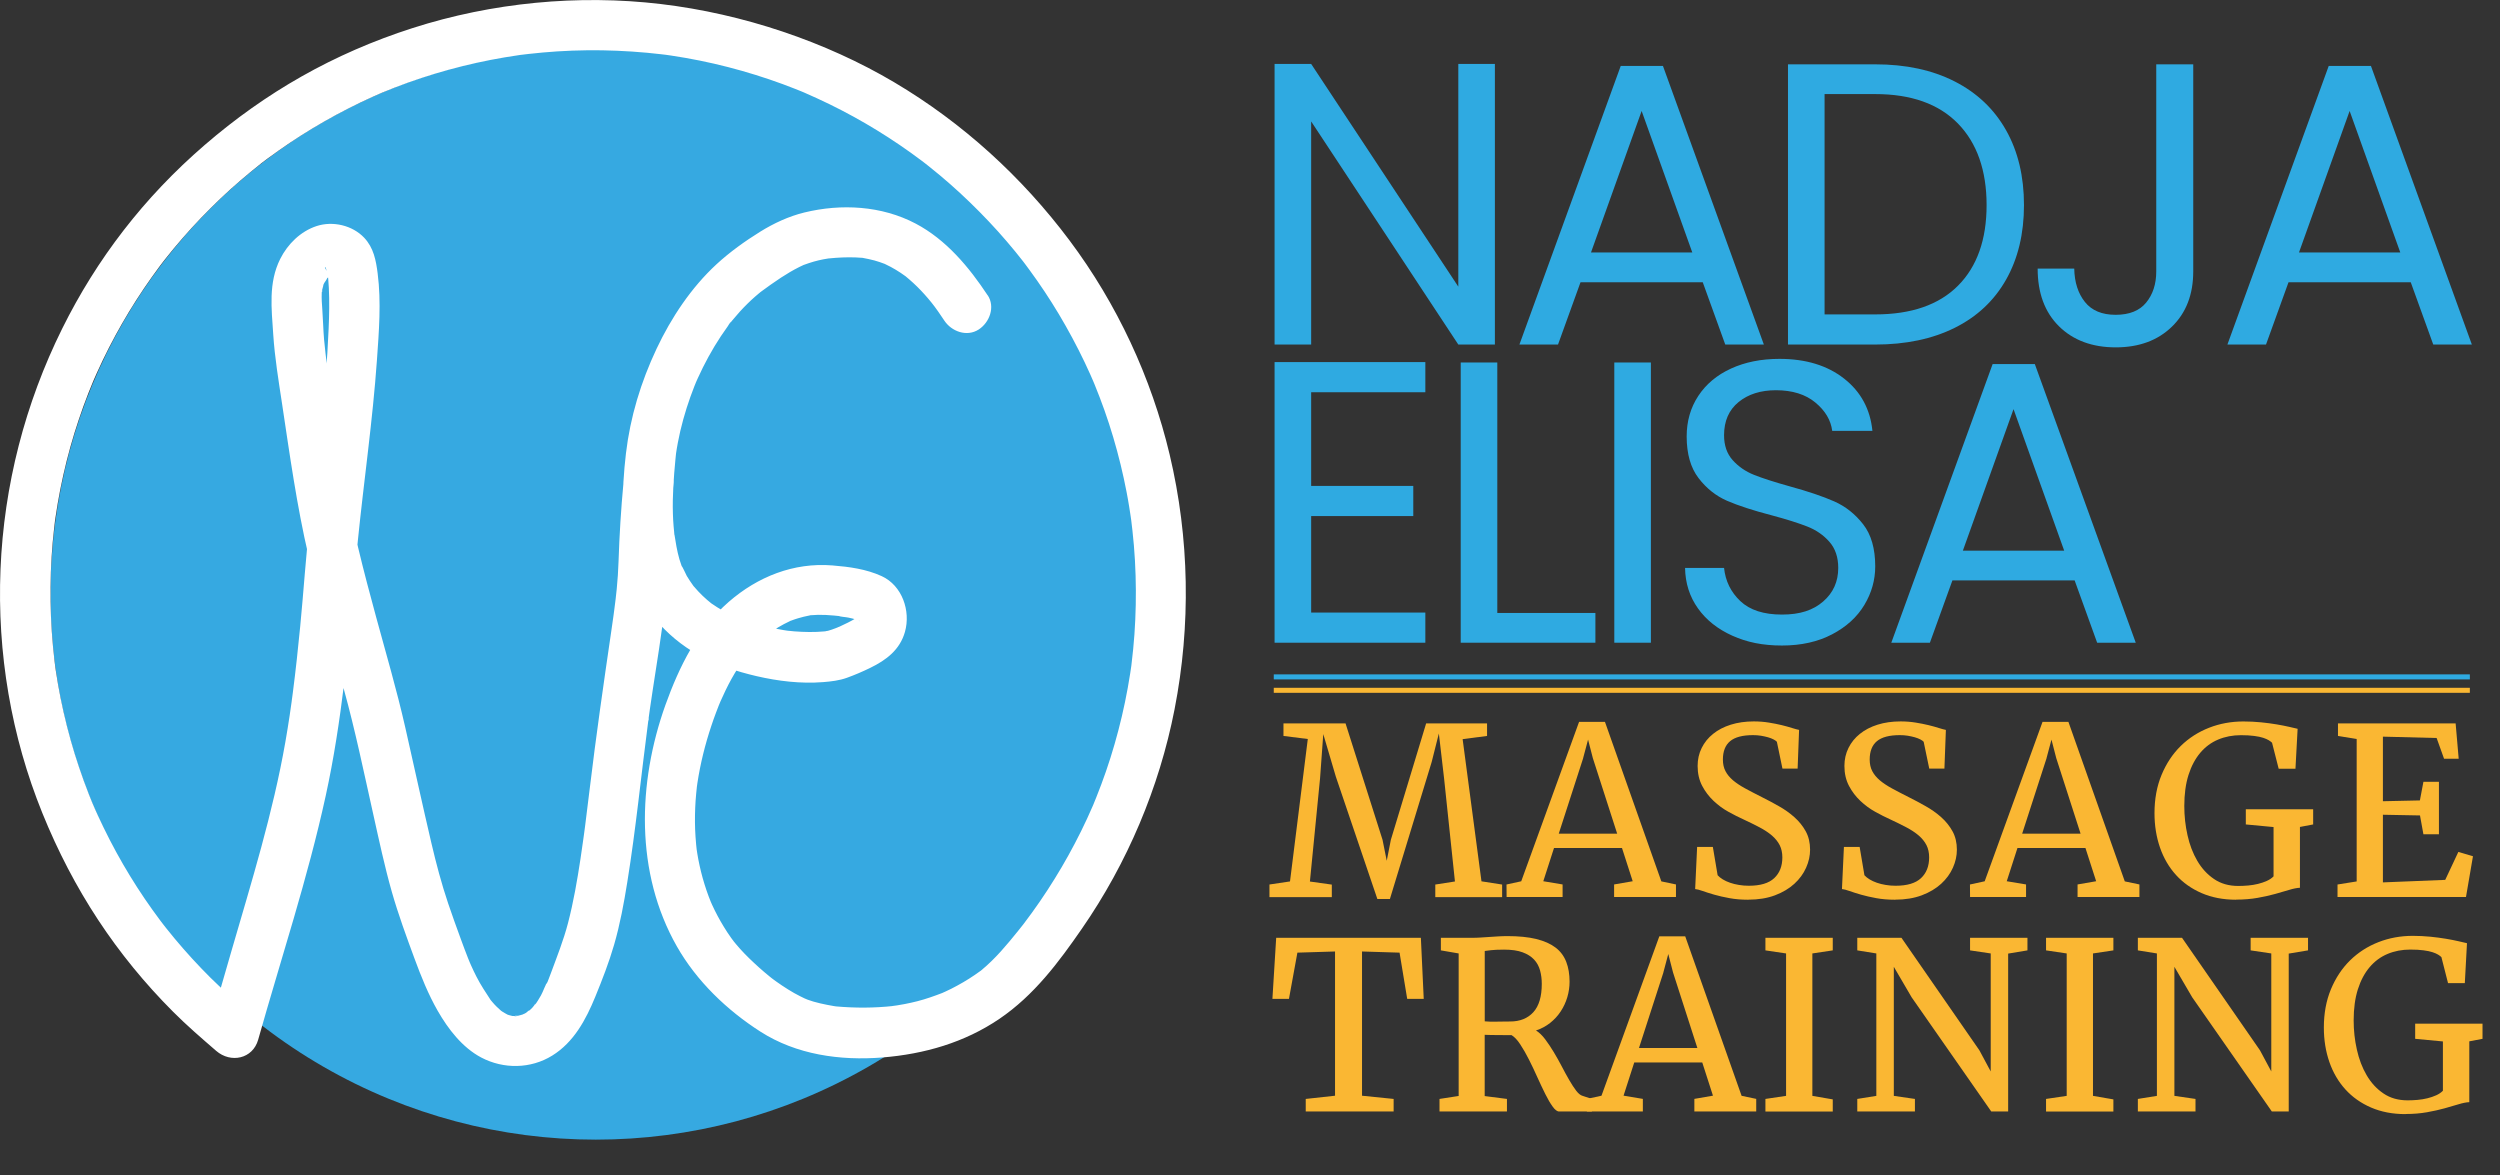 <?xml version="1.0" encoding="UTF-8"?>
<svg xmlns="http://www.w3.org/2000/svg" id="Ebene_2" viewBox="0 0 497.46 233.88">
  <rect x="0" y="0" width="497.46" height="233.88" fill="#333333" stroke="none"/>
  <defs>
    <style>.cls-1{stroke:#2faae1;}.cls-1,.cls-2{fill:#1d1d1b;stroke-miterlimit:10;}.cls-3{fill:#36a9e1;}.cls-3,.cls-4,.cls-5,.cls-6{stroke-width:0px;}.cls-4{fill:#fab733;}.cls-2{stroke:#fab733;}.cls-5{fill:#fff;}.cls-6{fill:#2faae1;}</style>
  </defs>
  <g id="Logo_neu">
    <g id="Ebene_9_Kopie_Kopie">
      <g id="Hintergrund_blau_bisher">
        <circle class="cls-3" cx="118.56" cy="118.25" r="108.52"></circle>
      </g>
      <path class="cls-5" d="M196.56,58.81c-3.73-5.65-8.29-11.13-14.38-14.33-6.75-3.55-14.77-3.99-22.12-2.2-3.11.76-6.09,2.15-8.8,3.83-3.04,1.89-6.04,4.04-8.67,6.46-5.05,4.66-9.02,10.63-11.94,16.82-3.13,6.64-5.24,13.57-6.1,20.86s-1.02,15.39.79,22.89,7.11,13.51,13.55,17.13c3.58,2.01,7.66,3.34,11.65,4.27,4.31,1,8.83,1.54,13.25,1.19,1.62-.13,3.2-.31,4.73-.86s3.14-1.24,4.65-1.98c3.17-1.54,5.89-3.58,6.9-7.15,1.18-4.17-.55-9.23-4.63-11.1-3.08-1.41-6.46-1.86-9.81-2.13-7.69-.62-14.86,2.24-20.63,7.26-6.14,5.34-9.88,12.95-12.58,20.48-5.55,15.53-6.07,33.41,2.27,48.07,3.93,6.91,9.95,12.68,16.61,16.95,7.17,4.6,15.88,5.82,24.26,5.15s16.38-2.98,23.3-7.68,11.81-11.28,16.41-17.93c9.04-13.05,15.41-28.09,18.45-43.67,3.27-16.73,2.97-34.06-.97-50.66-3.64-15.34-10.48-30.02-19.93-42.64s-21.26-23.4-34.87-31.46S147.87,2.74,131.47.8s-33.55-.29-49.36,4.78-29.29,12.84-41.39,23.28-21.47,22.67-28.34,36.52C4.98,80.3.78,96.63.1,113.28s2.13,33.21,8.32,48.49,14.75,28.26,26.02,39.55c2.73,2.74,5.65,5.25,8.57,7.78s7.28,1.6,8.36-2.21c4.55-16.15,9.88-32.17,13.45-48.58,1.62-7.41,2.75-14.92,3.67-22.45,1.15-9.43,1.76-18.89,2.72-28.33,1.21-11.95,2.94-23.83,3.79-35.83.4-5.69.88-11.58.15-17.27-.33-2.61-.8-5.13-2.68-7.12-2.34-2.48-6.25-3.38-9.46-2.33s-5.77,3.59-7.25,6.54c-2.39,4.77-1.72,9.9-1.39,15.04.3,4.6,1.06,9.19,1.75,13.75,1.53,10.15,2.93,20.32,5.27,30.32,2.09,8.93,4.61,17.75,7.05,26.59,2.26,8.17,3.97,16.49,5.82,24.76,1.16,5.19,2.26,10.41,3.72,15.53,1.28,4.48,2.89,8.86,4.5,13.23,1.31,3.55,2.73,7.1,4.61,10.39,2.08,3.63,4.9,7.31,8.67,9.3,4.43,2.33,9.82,2.28,14.12-.38s6.7-7.14,8.57-11.71c1.38-3.37,2.74-6.86,3.75-10.36,1.18-4.07,1.95-8.26,2.62-12.45,1.71-10.61,2.76-21.32,4.16-31.97.03-.23.12-.54.1-.76.08,1.09-.06.42,0,.01.08-.56.15-1.11.23-1.67.18-1.26.36-2.51.56-3.77.43-2.74.86-5.49,1.27-8.24.57-3.85,1.13-7.71,1.54-11.58s.41-7.58.6-11.37c.17-3.38.46-6.75.78-10.11.25-2.61-2.48-5.11-5-5-2.92.13-4.74,2.2-5,5-.49,5.21-.81,10.42-.98,15.65-.06,1.83-.18,3.65-.36,5.47-.13,1.33-.29,2.66-.47,3.99-.03.24-.21,1.6-.08.63s-.07.5-.1.74c-.15,1.07-.3,2.14-.46,3.22-1.52,10.37-3.01,20.72-4.26,31.13-.3,2.5-.61,5.01-.93,7.51-.08.65-.17,1.3-.26,1.94.19-1.34-.07.47-.11.78-.17,1.25-.35,2.5-.54,3.75-.65,4.29-1.39,8.58-2.48,12.78-.88,3.39-2.18,6.65-3.39,9.93-.16.42-.31.84-.48,1.26-.07.19-.15.38-.22.56-.19.46-.66.9.04-.07-.56.78-.86,1.88-1.33,2.72-.19.35-.4.69-.61,1.03-.13.21-.28.41-.41.62-.28.44-.64.46.17-.19-.32.25-.57.69-.86.98-.17.17-.34.34-.51.5-.4.37-.9.36.13-.05-.37.15-.73.5-1.08.7-.16.09-.54.2-.64.33.07-.09,1.17-.4.38-.17-.49.14-.98.28-1.48.39-.53.12-.43-.2.47-.06-.22-.04-.56.04-.8.04-.17,0-.35-.02-.52-.02-.98,0,1.27.28.32.06-.33-.08-.65-.14-.97-.24-.2-.06-.39-.15-.59-.2-.61-.17,1.2.6.4.15-.37-.21-.74-.4-1.09-.63-.18-.12-.35-.25-.53-.37-.54-.34,1,.86.3.22-.29-.27-.59-.53-.88-.81s-.57-.58-.83-.89c-.15-.17-.29-.35-.44-.52-.72-.83.37.55.1.14-1.01-1.56-2.03-3.06-2.87-4.72-.38-.74-.74-1.5-1.08-2.26-.1-.21-.65-1.51-.28-.63s-.22-.55-.33-.82c-.5-1.25-.96-2.52-1.43-3.79-.86-2.36-1.72-4.71-2.52-7.09-1.33-3.95-2.39-7.97-3.34-12.03-1.79-7.65-3.45-15.33-5.19-22.98s-3.81-14.63-5.79-21.93c-2.49-9.16-4.92-18.4-6.39-27.79-.82-5.19-1.6-10.39-2.4-15.58-.37-2.39-.72-4.79-1.05-7.19-.13-.92,0,.2.04.3-.11-.28-.09-.7-.13-.99-.05-.42-.11-.84-.15-1.26-.11-.93-.21-1.86-.29-2.79-.17-1.99-.2-3.99-.35-5.98-.08-1.07-.16-2.15-.11-3.23,0-.09.07-.63.05-.65.21.19-.22,1.09-.04.36.08-.32.14-.65.24-.97l.1-.33c.19-.51.15-.44-.1.2.05-.47.53-.95.74-1.37.53-1.06-.68.61.13-.21.17-.17.34-.35.51-.53.68-.74-.2.1-.2.1.08-.19.55-.33.71-.45.5-.35-1.13.23-.15.07,1.12-.18-1.22.1-.1,0,.8-.07-.25-.04-.4-.07.99.19-.63-.47-.12-.08.22.17.89.66.03-.03.04.03.06.06.09.09.38.34-.97-1.38-.52-.65.07.12.12.27.2.38-.88-1.26-.46-1.24-.29-.64.04.16.1.32.14.48.11.41.18.83.26,1.25.2,1.07-.11-1.06-.07-.54.02.26.06.52.08.78.05.57.09,1.15.12,1.73.14,2.73.08,5.47-.04,8.2-.53,12.79-2.19,25.52-3.71,38.21-.84,7-1.26,14.04-1.95,21.06-.42,4.35-.89,8.69-1.45,13.03-.06.51-.14,1.01-.2,1.52.19-1.63,0-.07-.04.3-.13.95-.27,1.91-.41,2.86-.26,1.75-.55,3.5-.85,5.24-2.47,14.12-6.73,27.82-10.72,41.56-1.45,5-2.89,10-4.3,15.01l8.36-2.21c-2.81-2.45-5.63-4.86-8.27-7.49-2.49-2.48-4.86-5.07-7.11-7.77-.59-.7-1.16-1.41-1.73-2.13-.13-.17-.26-.33-.39-.5-.05-.06-.48-.62-.13-.16s-.08-.1-.12-.16c-.17-.22-.34-.45-.51-.67-1.06-1.41-2.08-2.85-3.07-4.3-2.03-2.99-3.91-6.07-5.64-9.23-.89-1.62-1.73-3.27-2.54-4.93-.38-.78-.75-1.56-1.11-2.35-.18-.4-.36-.8-.54-1.2-.09-.2-.18-.4-.26-.6-.04-.09-.4-.93-.18-.41s-.06-.15-.09-.21c-.08-.2-.17-.41-.25-.61-.17-.41-.33-.81-.49-1.22-.35-.89-.69-1.78-1.01-2.67-.65-1.8-1.26-3.61-1.83-5.44-1.11-3.62-2.04-7.3-2.79-11.02-.37-1.84-.69-3.7-.97-5.56-.05-.32-.19-1.35-.07-.47-.06-.45-.12-.9-.17-1.36-.12-.98-.22-1.97-.31-2.95-.37-3.94-.53-7.9-.49-11.85s.28-7.86.73-11.77c.05-.45.11-.91.16-1.36.07-.59-.02.12-.03.2.03-.23.06-.45.1-.68.14-.98.29-1.95.46-2.92.33-1.93.71-3.86,1.14-5.77.84-3.72,1.86-7.4,3.08-11.01.58-1.74,1.21-3.47,1.88-5.18.31-.8.64-1.6.97-2.4-.33.8.04-.08.17-.39.2-.46.4-.92.61-1.37,2.99-6.62,6.62-12.95,10.83-18.88.49-.69.99-1.38,1.5-2.07.25-.34.51-.68.77-1.02.34-.46-.09.11-.13.17.17-.22.35-.45.52-.67,1.14-1.45,2.32-2.87,3.53-4.26,2.36-2.71,4.84-5.3,7.44-7.78s5.32-4.8,8.13-7.03c.75-.59-.44.32.32-.25.34-.25.67-.51,1.01-.76.74-.55,1.48-1.08,2.23-1.61,1.44-1.02,2.91-2,4.39-2.95,3.05-1.94,6.19-3.74,9.41-5.38,1.66-.85,3.35-1.66,5.05-2.42.4-.18.8-.36,1.2-.53.2-.09.4-.17.6-.26-.07.03-.72.3-.19.08.88-.36,1.76-.72,2.64-1.06,7.05-2.73,14.38-4.74,21.84-6,.89-.15,1.79-.29,2.68-.42.07-.01.81-.12.24-.04s.17-.02.24-.03c.53-.07,1.06-.13,1.58-.19,1.9-.22,3.8-.38,5.71-.51,3.96-.25,7.94-.3,11.91-.13,2,.08,4,.22,5.99.4.91.09,1.83.18,2.74.29.23.03.45.06.68.08.07,0,.82.1.24.03s.17.02.24.03c.3.04.6.09.9.13,3.8.57,7.58,1.33,11.3,2.29s7.31,2.08,10.88,3.39c.81.3,1.62.61,2.43.93.4.16.8.32,1.2.48.2.08.4.17.6.25.71.29-.71-.31,0,0,1.7.75,3.4,1.51,5.07,2.33,6.46,3.16,12.61,6.93,18.35,11.25.26.2,1.02.78.34.25.34.26.67.52,1,.79.78.62,1.55,1.24,2.31,1.88,1.36,1.14,2.69,2.31,3.99,3.51,2.63,2.43,5.15,4.98,7.55,7.64,1.17,1.31,2.32,2.64,3.43,4,.53.65,1.06,1.32,1.58,1.98.35.44-.09-.12-.14-.18.17.22.34.45.51.67.3.39.59.79.88,1.19,2.09,2.84,4.05,5.79,5.86,8.82s3.57,6.3,5.13,9.57c.37.79.74,1.58,1.1,2.38.21.47.41.94.61,1.4.23.53-.05-.12-.08-.19.11.27.22.54.34.81.69,1.69,1.35,3.41,1.96,5.13,1.26,3.55,2.33,7.17,3.22,10.83.44,1.81.84,3.64,1.19,5.47.18.96.36,1.92.51,2.89.07.45.14.89.21,1.34.03.22.07.45.1.67.01.1.15,1.04.07.46s.02.17.03.24c.03.23.06.45.08.68.06.45.11.91.16,1.36.11.99.2,1.97.29,2.96.17,2,.28,4.01.34,6.02.12,3.88.04,7.78-.23,11.65-.14,1.99-.34,3.97-.58,5.94,0,.07-.1.82-.03.24s-.02.17-.03.24c-.06.45-.13.9-.2,1.35-.15.97-.31,1.94-.49,2.91-.68,3.77-1.56,7.51-2.62,11.19s-2.27,7.17-3.67,10.66c-.16.4-.33.8-.49,1.2-.22.53.06-.14.09-.2-.09.2-.17.4-.25.59-.37.85-.75,1.7-1.14,2.55-.78,1.69-1.6,3.35-2.47,5-1.65,3.15-3.46,6.23-5.4,9.21-1.01,1.55-2.05,3.07-3.14,4.57-.5.69-1.01,1.37-1.52,2.05-.57.76.33-.41-.26.34-.31.39-.61.78-.93,1.17-2.24,2.78-4.52,5.53-7.28,7.81-.73.61.48-.33-.3.23-.34.24-.67.49-1.02.72-.75.52-1.52,1-2.3,1.46s-1.6.9-2.42,1.32c-.38.19-.76.37-1.15.55-.19.09-.39.17-.58.26-.68.33.72-.28.02,0-1.66.64-3.32,1.23-5.04,1.67-.83.21-1.67.4-2.51.56-.51.1-1.02.19-1.54.27-.32.05-1.63.21-.67.11-3.86.42-7.62.43-11.48.09-.59-.05.14.02.22.03-.22-.03-.44-.07-.66-.1-.44-.07-.88-.15-1.31-.24-.92-.18-1.84-.39-2.74-.65-.38-.11-.75-.23-1.12-.37-.39-.14-1.08-.48-.3-.1-.81-.4-1.63-.78-2.41-1.23s-1.6-.95-2.37-1.47c-.36-.24-.71-.49-1.07-.74-.18-.13-.35-.25-.53-.38-.08-.06-.8-.6-.36-.26s-.12-.1-.17-.14c-.17-.13-.33-.27-.5-.4-.33-.27-.66-.54-.98-.82-.68-.58-1.35-1.18-2-1.79-1.27-1.18-2.49-2.41-3.6-3.75-.25-.3-.75-.93-.22-.24-.24-.32-.48-.64-.72-.97-.51-.71-.99-1.44-1.44-2.18-.88-1.43-1.67-2.91-2.37-4.44-.17-.37-.47-1.1-.14-.29-.18-.44-.35-.87-.52-1.32-.31-.82-.59-1.65-.85-2.49-.5-1.61-.9-3.25-1.22-4.91-.08-.4-.15-.8-.21-1.19-.03-.19-.2-1.38-.12-.73s0-.03-.01-.14c-.03-.29-.06-.57-.09-.86-.05-.54-.1-1.07-.13-1.61-.13-1.92-.14-3.84-.06-5.76.04-.92.1-1.84.19-2.76.04-.46.09-.92.14-1.38,0-.06.1-.82.03-.25s.06-.38.07-.48c.59-3.89,1.54-7.72,2.79-11.45.29-.88.6-1.75.93-2.62.17-.46.35-.92.53-1.38.12-.31.62-1.45.22-.56.72-1.61,1.46-3.2,2.32-4.75s1.8-3.01,2.84-4.43c.56-.76.11-.13-.01.01.13-.16.26-.33.4-.49.27-.32.54-.64.83-.95.6-.66,1.22-1.3,1.87-1.9.3-.27.6-.54.91-.8s.96-.72.26-.23c.72-.51,1.43-1.01,2.19-1.47s1.53-.85,2.32-1.23c.87-.42-.62.21.29-.12.44-.16.88-.32,1.33-.45.77-.23,1.54-.42,2.33-.57.15-.03.44-.13.59-.1-.01,0-.94.08-.34.06.47-.01.93-.07,1.4-.08,1.06-.02,2.12.05,3.17.14.3.03.61.06.91.09.16.02.31.04.47.05.56.05-.56-.08-.54-.08.6.22,1.39.22,2.02.35.58.12,1.15.26,1.71.43.25.08.5.19.75.26.46.13-.65-.28-.64-.27.09.1.29.11.39.21.56.54-.93-.79-.39-.33.21.18.56.73-.15-.22.08.11.32.65.04,0-.4-.91.19,1.06,0,.03-.16-.85.03-.05-.05,0l-.02.34.08-.66s-.12.43-.13.49c-.09.52.1-.39.18-.41-.14.03-.76,1.05,0,.1-.44.56.24-.23.49-.34-.23.1-.45.3-.66.44-1.08.67-2.24,1.22-3.39,1.75-.11.05-.34.1-.43.19-.02.01.99-.4.49-.21-.27.1-.54.22-.81.32-.49.19-1,.37-1.51.51-.13.03-.42.04-.53.12.03-.03,1.21-.12.5-.07-.23.02-.46.05-.69.07-.99.09-1.99.13-2.99.12s-2-.05-2.99-.13c-.46-.04-.92-.09-1.38-.14.08,0,.77.12.18.03-.3-.05-.61-.09-.92-.14-1.91-.32-3.79-.77-5.65-1.32-.89-.26-1.77-.55-2.65-.86-.44-.15-.87-.31-1.3-.48-.22-.09-.55-.18-.77-.3.3.16.74.34.18.07-1.39-.67-2.73-1.41-4-2.3-.04-.03-.46-.29-.45-.33,0,0,.73.59.28.22-.29-.24-.58-.47-.86-.71-.61-.53-1.19-1.08-1.74-1.67-.3-.31-.58-.64-.86-.96-.03-.03-.37-.41-.35-.43,0-.01.55.76.22.28-.46-.65-.91-1.3-1.32-1.99-.12-.2-.89-1.94-1.01-1.94.02,0,.35.9.15.36-.06-.17-.13-.34-.2-.51-.15-.4-.28-.8-.4-1.21-.49-1.68-.76-3.43-1.03-5.16-.09-.6.03.32.05.34-.07-.1-.05-.46-.07-.59-.04-.39-.08-.77-.11-1.16-.07-.83-.12-1.67-.14-2.5-.11-3.6.16-7.2.5-10.79.03-.36.07-.73.11-1.09.02-.17.06-.34.06-.51,0,0-.15,1.05-.06.47.12-.75.23-1.51.38-2.26.29-1.55.65-3.08,1.07-4.6s.89-2.99,1.41-4.46c.26-.72.52-1.43.8-2.13.07-.17.51-1.24.25-.64s0,0,.05-.11c.13-.29.26-.58.39-.87,1.31-2.89,2.83-5.68,4.58-8.33.45-.68.91-1.34,1.38-1.99.12-.17.47-.83.66-.89,0,0-.59.73-.22.29.16-.19.3-.38.46-.57.95-1.16,1.95-2.27,3.02-3.32.5-.49,1.01-.97,1.54-1.43.26-.23.52-.45.79-.67.16-.13.41-.28.53-.43-.17.21-.73.55-.2.16,1.32-.96,2.63-1.92,4-2.81,1.17-.76,2.37-1.48,3.63-2.11.28-.14.57-.27.86-.41.78-.37-.97.35.11-.04.64-.23,1.28-.45,1.94-.64s1.25-.32,1.89-.45c.33-.06.66-.12,1-.17.84-.14-.96.1.24-.02,1.7-.17,3.43-.25,5.14-.19.4.01.8.04,1.19.07.05,0,.57.02.58.06,0,.02-.97-.17-.38-.05.8.16,1.59.3,2.38.52.7.19,1.38.43,2.07.69.9.33-.74-.36.12.06.37.18.74.36,1.1.55.67.36,1.32.75,1.95,1.17.29.19.57.4.86.6.77.54-.63-.53.09.06,1.07.88,2.1,1.82,3.06,2.83.48.5.94,1.02,1.39,1.54.26.31.52.62.77.93.12.14.77,1.02.35.44s.22.31.33.45c.2.27.4.55.6.83.42.6.83,1.2,1.23,1.81,1.44,2.18,4.48,3.31,6.84,1.79,2.17-1.4,3.34-4.51,1.79-6.84h0Z"></path>
    </g>
  </g>
  <g id="NADJA_ELISA_BLAU_gelb">
    <path class="cls-4" d="M259.82,221.17v-2.5l5.83-.64v-28.7l-7.49.23-1.68,9.2h-3.29l.75-12.15h28.79l.57,12.15h-3.29l-1.52-9.2-7.47-.23v28.7l6.29.64v2.5h-17.48Z"></path>
    <path class="cls-4" d="M316.78,221.17h-6.54c-.39,0-.83-.33-1.29-.98-.47-.65-.96-1.48-1.46-2.49s-1.03-2.12-1.58-3.34c-.54-1.22-1.1-2.39-1.67-3.52-.57-1.13-1.14-2.13-1.73-3.02-.58-.89-1.16-1.5-1.74-1.85h-1.45c-.54,0-1.08,0-1.59-.01-.51,0-.98-.01-1.4-.02-.42,0-.71-.02-.9-.03v12.19l4.43.57v2.5h-13.42v-2.5l3.81-.59v-28.36l-3.54-.61v-2.5h6.18c.62,0,1.21-.02,1.78-.06s1.14-.08,1.7-.11c.57-.04,1.14-.08,1.71-.11s1.18-.06,1.82-.06c2.29,0,4.22.19,5.8.58,1.58.39,2.86.96,3.84,1.71s1.68,1.7,2.12,2.84c.44,1.14.66,2.45.66,3.95,0,1.04-.15,2.07-.45,3.08-.3,1.01-.74,1.95-1.31,2.82-.57.87-1.27,1.63-2.1,2.29-.83.66-1.77,1.16-2.82,1.51.62.38,1.22.95,1.81,1.73.58.77,1.15,1.62,1.71,2.55.56.93,1.1,1.89,1.61,2.87.51.98,1.01,1.9,1.5,2.74.48.84.95,1.54,1.38,2.11.44.57.86.9,1.27,1.01l1.84.61v2.5ZM295.44,203.23c.21.03.54.05,1,.06.45,0,.94,0,1.45,0,.51,0,1.01-.01,1.49-.02s.85-.01,1.12-.01c1.95,0,3.49-.62,4.61-1.85s1.68-3.11,1.68-5.64c0-.94-.11-1.82-.34-2.66-.23-.83-.62-1.56-1.19-2.17-.57-.61-1.34-1.1-2.3-1.45-.97-.36-2.2-.53-3.68-.53-.59,0-1.09.01-1.51.03-.42.02-.77.05-1.06.08-.29.03-.53.06-.73.09-.2.03-.38.05-.54.07v14.01Z"></path>
    <path class="cls-4" d="M315.76,221.17l-.02-2.5,2.93-.64,11.51-31.72h5.15l11.22,31.74,2.91.61v2.5h-12.31v-2.5l3.7-.64-2.13-6.61h-13.53l-2.13,6.61,3.84.64v2.5h-11.13ZM330.99,193.51l-4.86,15.03h11.62l-4.84-15.03-.95-3.68-.98,3.68Z"></path>
    <path class="cls-4" d="M351.29,221.17v-2.5l4.11-.61v-28.34l-4.11-.61v-2.5h13.4v2.5l-4.06.61v28.34l4.06.7v2.41h-13.4Z"></path>
    <path class="cls-4" d="M369.57,221.17v-2.5l3.79-.61v-28.34l-3.79-.61v-2.5h8.79l15.51,22.39,2.25,4.2v-23.48l-4.11-.61v-2.5h11.42v2.5l-3.84.64v31.42h-3.36l-15.85-22.73-3.54-6.06v25.68l4.2.61v2.5h-11.47Z"></path>
    <path class="cls-4" d="M407.13,221.17v-2.5l4.11-.61v-28.34l-4.11-.61v-2.5h13.4v2.5l-4.06.61v28.34l4.06.7v2.41h-13.4Z"></path>
    <path class="cls-4" d="M425.4,221.17v-2.5l3.79-.61v-28.34l-3.79-.61v-2.5h8.79l15.51,22.39,2.25,4.2v-23.48l-4.11-.61v-2.5h11.42v2.5l-3.84.64v31.42h-3.36l-15.85-22.73-3.54-6.06v25.68l4.2.61v2.5h-11.47Z"></path>
    <path class="cls-4" d="M478.65,221.69c-2.56,0-4.84-.44-6.85-1.31-2.01-.87-3.71-2.07-5.1-3.6s-2.46-3.35-3.19-5.45-1.1-4.39-1.1-6.86c0-2.83.47-5.37,1.41-7.63.94-2.25,2.21-4.17,3.81-5.74s3.48-2.78,5.62-3.62c2.14-.84,4.42-1.26,6.85-1.26,1.21,0,2.38.06,3.5.17,1.12.11,2.15.25,3.1.41.95.16,1.78.32,2.5.49s1.28.29,1.69.39l-.43,7.95h-3.34l-1.32-5.18c-.15-.15-.37-.31-.65-.49-.28-.17-.66-.34-1.12-.49-.47-.15-1.06-.28-1.78-.37-.72-.1-1.6-.15-2.65-.15-1.63,0-3.14.29-4.52.87-1.38.58-2.57,1.46-3.56,2.63s-1.78,2.64-2.34,4.4c-.56,1.76-.84,3.83-.84,6.19,0,1.98.21,3.92.64,5.82.42,1.9,1.07,3.6,1.95,5.1.88,1.5,1.99,2.71,3.34,3.62,1.35.92,2.95,1.37,4.81,1.37.65,0,1.31-.03,1.99-.09.67-.06,1.32-.17,1.94-.32.62-.15,1.2-.35,1.74-.59s.99-.54,1.35-.91v-9.81l-5.52-.52v-3.02h13.4v3.02l-2.63.5v12.1c-.61.03-1.32.17-2.13.42-.82.25-1.75.52-2.79.81-1.04.29-2.21.55-3.5.78-1.29.23-2.71.35-4.27.35Z"></path>
    <path class="cls-4" d="M252.6,178.5v-2.5l4.09-.61,3.54-28.34-4.84-.61v-2.5h12.35l7.36,23.16.84,4.18.82-4.18,7.02-23.16h12.12v2.5l-4.86.64,3.75,28.29,4.11.64v2.5h-13.3v-2.5l3.91-.61-2.16-20.5-1.04-8.95-1.43,5.68-8.31,27.25h-2.5l-8.26-24.34-2.5-8.47-.64,8.81-2.02,20.53,4.36.61v2.5h-12.4Z"></path>
    <path class="cls-4" d="M299.79,178.5l-.02-2.5,2.93-.64,11.51-31.72h5.15l11.22,31.74,2.91.61v2.5h-12.31v-2.5l3.7-.64-2.13-6.61h-13.53l-2.13,6.61,3.84.64v2.5h-11.13ZM315.03,150.85l-4.86,15.03h11.62l-4.84-15.03-.95-3.68-.98,3.68Z"></path>
    <path class="cls-4" d="M347.86,179.03c-1.35,0-2.58-.1-3.71-.31-1.13-.2-2.14-.44-3.03-.69-.89-.26-1.66-.5-2.3-.73-.64-.23-1.15-.36-1.51-.39l.39-8.38h3.13l.95,5.63c.26.29.6.56,1.02.82.42.26.91.48,1.45.67.54.19,1.13.34,1.77.44.63.11,1.29.16,1.97.16,2.29,0,3.97-.5,5.05-1.51,1.08-1.01,1.62-2.39,1.62-4.14,0-.92-.18-1.73-.53-2.43-.36-.7-.87-1.33-1.54-1.91-.67-.57-1.49-1.12-2.44-1.62s-2.02-1.03-3.2-1.58c-.94-.42-1.94-.93-3.01-1.52-1.07-.59-2.05-1.31-2.96-2.17s-1.67-1.85-2.27-2.99-.91-2.46-.91-3.97c0-1.3.27-2.49.81-3.58s1.29-2.02,2.27-2.8c.98-.79,2.15-1.4,3.52-1.83,1.37-.43,2.9-.65,4.58-.65,1.04,0,2.04.08,2.97.23s1.8.32,2.58.51c.78.19,1.46.38,2.05.57.59.19,1.06.31,1.41.38l-.29,7.7h-3.02l-1.11-5.34c-.14-.15-.36-.31-.67-.47-.31-.16-.67-.3-1.09-.42-.42-.12-.88-.22-1.4-.31-.51-.08-1.04-.12-1.59-.12-2.07,0-3.59.4-4.55,1.2-.96.8-1.44,2.02-1.44,3.66,0,.88.17,1.65.51,2.3.34.66.84,1.26,1.49,1.82.65.55,1.46,1.09,2.43,1.62s2.07,1.1,3.32,1.73c1.12.56,2.25,1.16,3.39,1.81,1.14.64,2.17,1.37,3.09,2.19s1.67,1.75,2.25,2.8.87,2.27.87,3.67c0,1.2-.26,2.39-.79,3.58-.53,1.19-1.31,2.26-2.34,3.2s-2.31,1.71-3.85,2.29-3.31.87-5.32.87Z"></path>
    <path class="cls-4" d="M377.07,179.03c-1.35,0-2.58-.1-3.71-.31-1.13-.2-2.14-.44-3.03-.69-.89-.26-1.66-.5-2.3-.73-.64-.23-1.15-.36-1.51-.39l.39-8.38h3.13l.95,5.63c.26.29.6.56,1.02.82.42.26.91.48,1.45.67.54.19,1.13.34,1.77.44.63.11,1.29.16,1.97.16,2.29,0,3.97-.5,5.05-1.51,1.08-1.01,1.62-2.39,1.62-4.14,0-.92-.18-1.73-.53-2.43-.36-.7-.87-1.33-1.54-1.91-.67-.57-1.49-1.12-2.44-1.62s-2.02-1.03-3.2-1.58c-.94-.42-1.94-.93-3.01-1.52-1.07-.59-2.05-1.31-2.96-2.17s-1.67-1.85-2.27-2.99-.91-2.46-.91-3.97c0-1.3.27-2.49.81-3.58s1.29-2.02,2.27-2.8c.98-.79,2.15-1.4,3.52-1.83,1.37-.43,2.9-.65,4.58-.65,1.04,0,2.04.08,2.97.23s1.8.32,2.58.51c.78.19,1.46.38,2.05.57.59.19,1.06.31,1.41.38l-.29,7.7h-3.02l-1.11-5.34c-.14-.15-.36-.31-.67-.47-.31-.16-.67-.3-1.09-.42-.42-.12-.88-.22-1.4-.31-.51-.08-1.04-.12-1.59-.12-2.07,0-3.59.4-4.55,1.2-.96.8-1.44,2.02-1.44,3.66,0,.88.17,1.65.51,2.3.34.66.84,1.26,1.49,1.82.65.55,1.46,1.09,2.43,1.62s2.07,1.1,3.32,1.73c1.12.56,2.25,1.16,3.39,1.81,1.14.64,2.17,1.37,3.09,2.19s1.67,1.75,2.25,2.8.87,2.27.87,3.67c0,1.2-.26,2.39-.79,3.58-.53,1.19-1.31,2.26-2.34,3.2s-2.31,1.71-3.85,2.29-3.31.87-5.32.87Z"></path>
    <path class="cls-4" d="M392.01,178.5l-.02-2.5,2.93-.64,11.51-31.72h5.15l11.22,31.74,2.91.61v2.5h-12.31v-2.5l3.7-.64-2.13-6.61h-13.53l-2.13,6.61,3.84.64v2.5h-11.13ZM407.24,150.85l-4.86,15.03h11.62l-4.84-15.03-.95-3.68-.98,3.68Z"></path>
    <path class="cls-4" d="M444.95,179.03c-2.56,0-4.84-.44-6.85-1.31-2.01-.87-3.71-2.07-5.1-3.6s-2.46-3.35-3.19-5.45-1.1-4.39-1.1-6.86c0-2.83.47-5.37,1.41-7.63.94-2.25,2.21-4.17,3.81-5.74s3.48-2.78,5.62-3.62c2.14-.84,4.42-1.26,6.85-1.26,1.21,0,2.38.06,3.5.17,1.12.11,2.15.25,3.1.41.95.16,1.78.32,2.5.49s1.28.29,1.69.39l-.43,7.95h-3.34l-1.32-5.18c-.15-.15-.37-.31-.65-.49-.28-.17-.66-.34-1.12-.49-.47-.15-1.06-.28-1.78-.37-.72-.1-1.6-.15-2.65-.15-1.63,0-3.14.29-4.52.87-1.38.58-2.57,1.46-3.56,2.63s-1.78,2.64-2.34,4.4c-.56,1.76-.84,3.83-.84,6.19,0,1.98.21,3.92.64,5.82.42,1.9,1.07,3.6,1.95,5.1.88,1.5,1.99,2.71,3.34,3.62,1.35.92,2.95,1.37,4.81,1.37.65,0,1.31-.03,1.99-.09.67-.06,1.32-.17,1.94-.32.62-.15,1.2-.35,1.74-.59s.99-.54,1.35-.91v-9.81l-5.52-.52v-3.02h13.4v3.02l-2.63.5v12.1c-.61.03-1.32.17-2.13.42-.82.25-1.75.52-2.79.81-1.04.29-2.21.55-3.5.78-1.29.23-2.71.35-4.27.35Z"></path>
    <path class="cls-4" d="M465.13,178.5v-2.5l3.81-.61v-28.34l-3.72-.61v-2.5h23.41l.61,7.04h-2.91l-1.48-4.13-10.69-.27v12.85l7.36-.16.7-3.7h3.09v10.44h-3.09l-.68-3.75-7.38-.14v13.46l12.4-.5,2.61-5.56,2.91.86-1.39,8.11h-25.57Z"></path>
    <path class="cls-6" d="M260.9,78.05v18.64h20.32v6h-20.32v19.2h22.72v6h-30v-55.84h30v6h-22.72Z"></path>
    <path class="cls-6" d="M297.94,121.97h19.52v5.92h-26.8v-55.76h7.28v49.84Z"></path>
    <path class="cls-6" d="M328.5,72.13v55.76h-7.28v-55.76h7.28Z"></path>
    <path class="cls-6" d="M344.7,126.49c-2.91-1.31-5.19-3.12-6.84-5.44-1.65-2.32-2.51-5-2.56-8.04h7.76c.27,2.61,1.35,4.81,3.24,6.6,1.89,1.79,4.65,2.68,8.28,2.68s6.2-.87,8.2-2.6c2-1.73,3-3.96,3-6.68,0-2.13-.59-3.87-1.76-5.2-1.17-1.33-2.64-2.35-4.4-3.04-1.76-.69-4.13-1.44-7.12-2.24-3.68-.96-6.63-1.92-8.84-2.88-2.21-.96-4.11-2.47-5.68-4.52-1.57-2.05-2.36-4.81-2.36-8.28,0-3.04.77-5.73,2.32-8.08,1.55-2.35,3.72-4.16,6.52-5.44,2.8-1.28,6.01-1.92,9.64-1.92,5.23,0,9.51,1.31,12.84,3.92,3.33,2.61,5.21,6.08,5.64,10.4h-8c-.27-2.13-1.39-4.01-3.36-5.64-1.97-1.63-4.59-2.44-7.84-2.44-3.04,0-5.52.79-7.44,2.36-1.92,1.57-2.88,3.77-2.88,6.6,0,2.03.57,3.68,1.72,4.96,1.15,1.28,2.56,2.25,4.24,2.92,1.68.67,4.04,1.43,7.08,2.28,3.68,1.01,6.64,2.01,8.88,3,2.24.99,4.16,2.51,5.76,4.56,1.6,2.05,2.4,4.84,2.4,8.36,0,2.72-.72,5.28-2.16,7.68-1.44,2.4-3.57,4.35-6.4,5.84-2.83,1.49-6.16,2.24-10,2.24s-6.97-.65-9.88-1.96Z"></path>
    <path class="cls-6" d="M412.82,115.49h-24.32l-4.48,12.4h-7.68l20.16-55.44h8.4l20.08,55.44h-7.68l-4.48-12.4ZM410.74,109.57l-10.08-28.16-10.08,28.16h20.16Z"></path>
    <path class="cls-6" d="M297.46,68.56h-7.28l-29.28-44.4v44.4h-7.28V12.72h7.28l29.28,44.32V12.72h7.28v55.84Z"></path>
    <path class="cls-6" d="M338.82,56.16h-24.32l-4.48,12.4h-7.68l20.16-55.44h8.4l20.08,55.44h-7.68l-4.48-12.4ZM336.74,50.24l-10.08-28.16-10.08,28.16h20.16Z"></path>
    <path class="cls-6" d="M388.94,16.2c4.45,2.27,7.87,5.51,10.24,9.72,2.37,4.21,3.56,9.17,3.56,14.88s-1.19,10.65-3.56,14.84c-2.37,4.19-5.79,7.39-10.24,9.6-4.45,2.21-9.72,3.32-15.8,3.32h-17.36V12.8h17.36c6.08,0,11.35,1.13,15.8,3.4ZM389.62,56.84c3.79-3.81,5.68-9.16,5.68-16.04s-1.91-12.35-5.72-16.24c-3.81-3.89-9.29-5.84-16.44-5.84h-10.08v43.84h10.08c7.2,0,12.69-1.91,16.48-5.72Z"></path>
    <path class="cls-6" d="M436.42,12.8v41.2c0,4.59-1.41,8.25-4.24,11-2.83,2.75-6.56,4.12-11.2,4.12s-8.45-1.4-11.28-4.2c-2.83-2.8-4.24-6.63-4.24-11.48h7.28c.05,2.72.76,4.93,2.12,6.64,1.36,1.71,3.4,2.56,6.12,2.56s4.75-.81,6.08-2.44c1.33-1.63,2-3.69,2-6.2V12.8h7.36Z"></path>
    <path class="cls-6" d="M479.7,56.16h-24.32l-4.48,12.4h-7.68l20.16-55.44h8.4l20.08,55.44h-7.68l-4.48-12.4ZM477.62,50.24l-10.08-28.16-10.08,28.16h20.16Z"></path>
    <line class="cls-1" x1="253.46" y1="134.69" x2="491.46" y2="134.69"></line>
    <line class="cls-2" x1="253.46" y1="137.36" x2="491.46" y2="137.36"></line>
  </g>
</svg>
